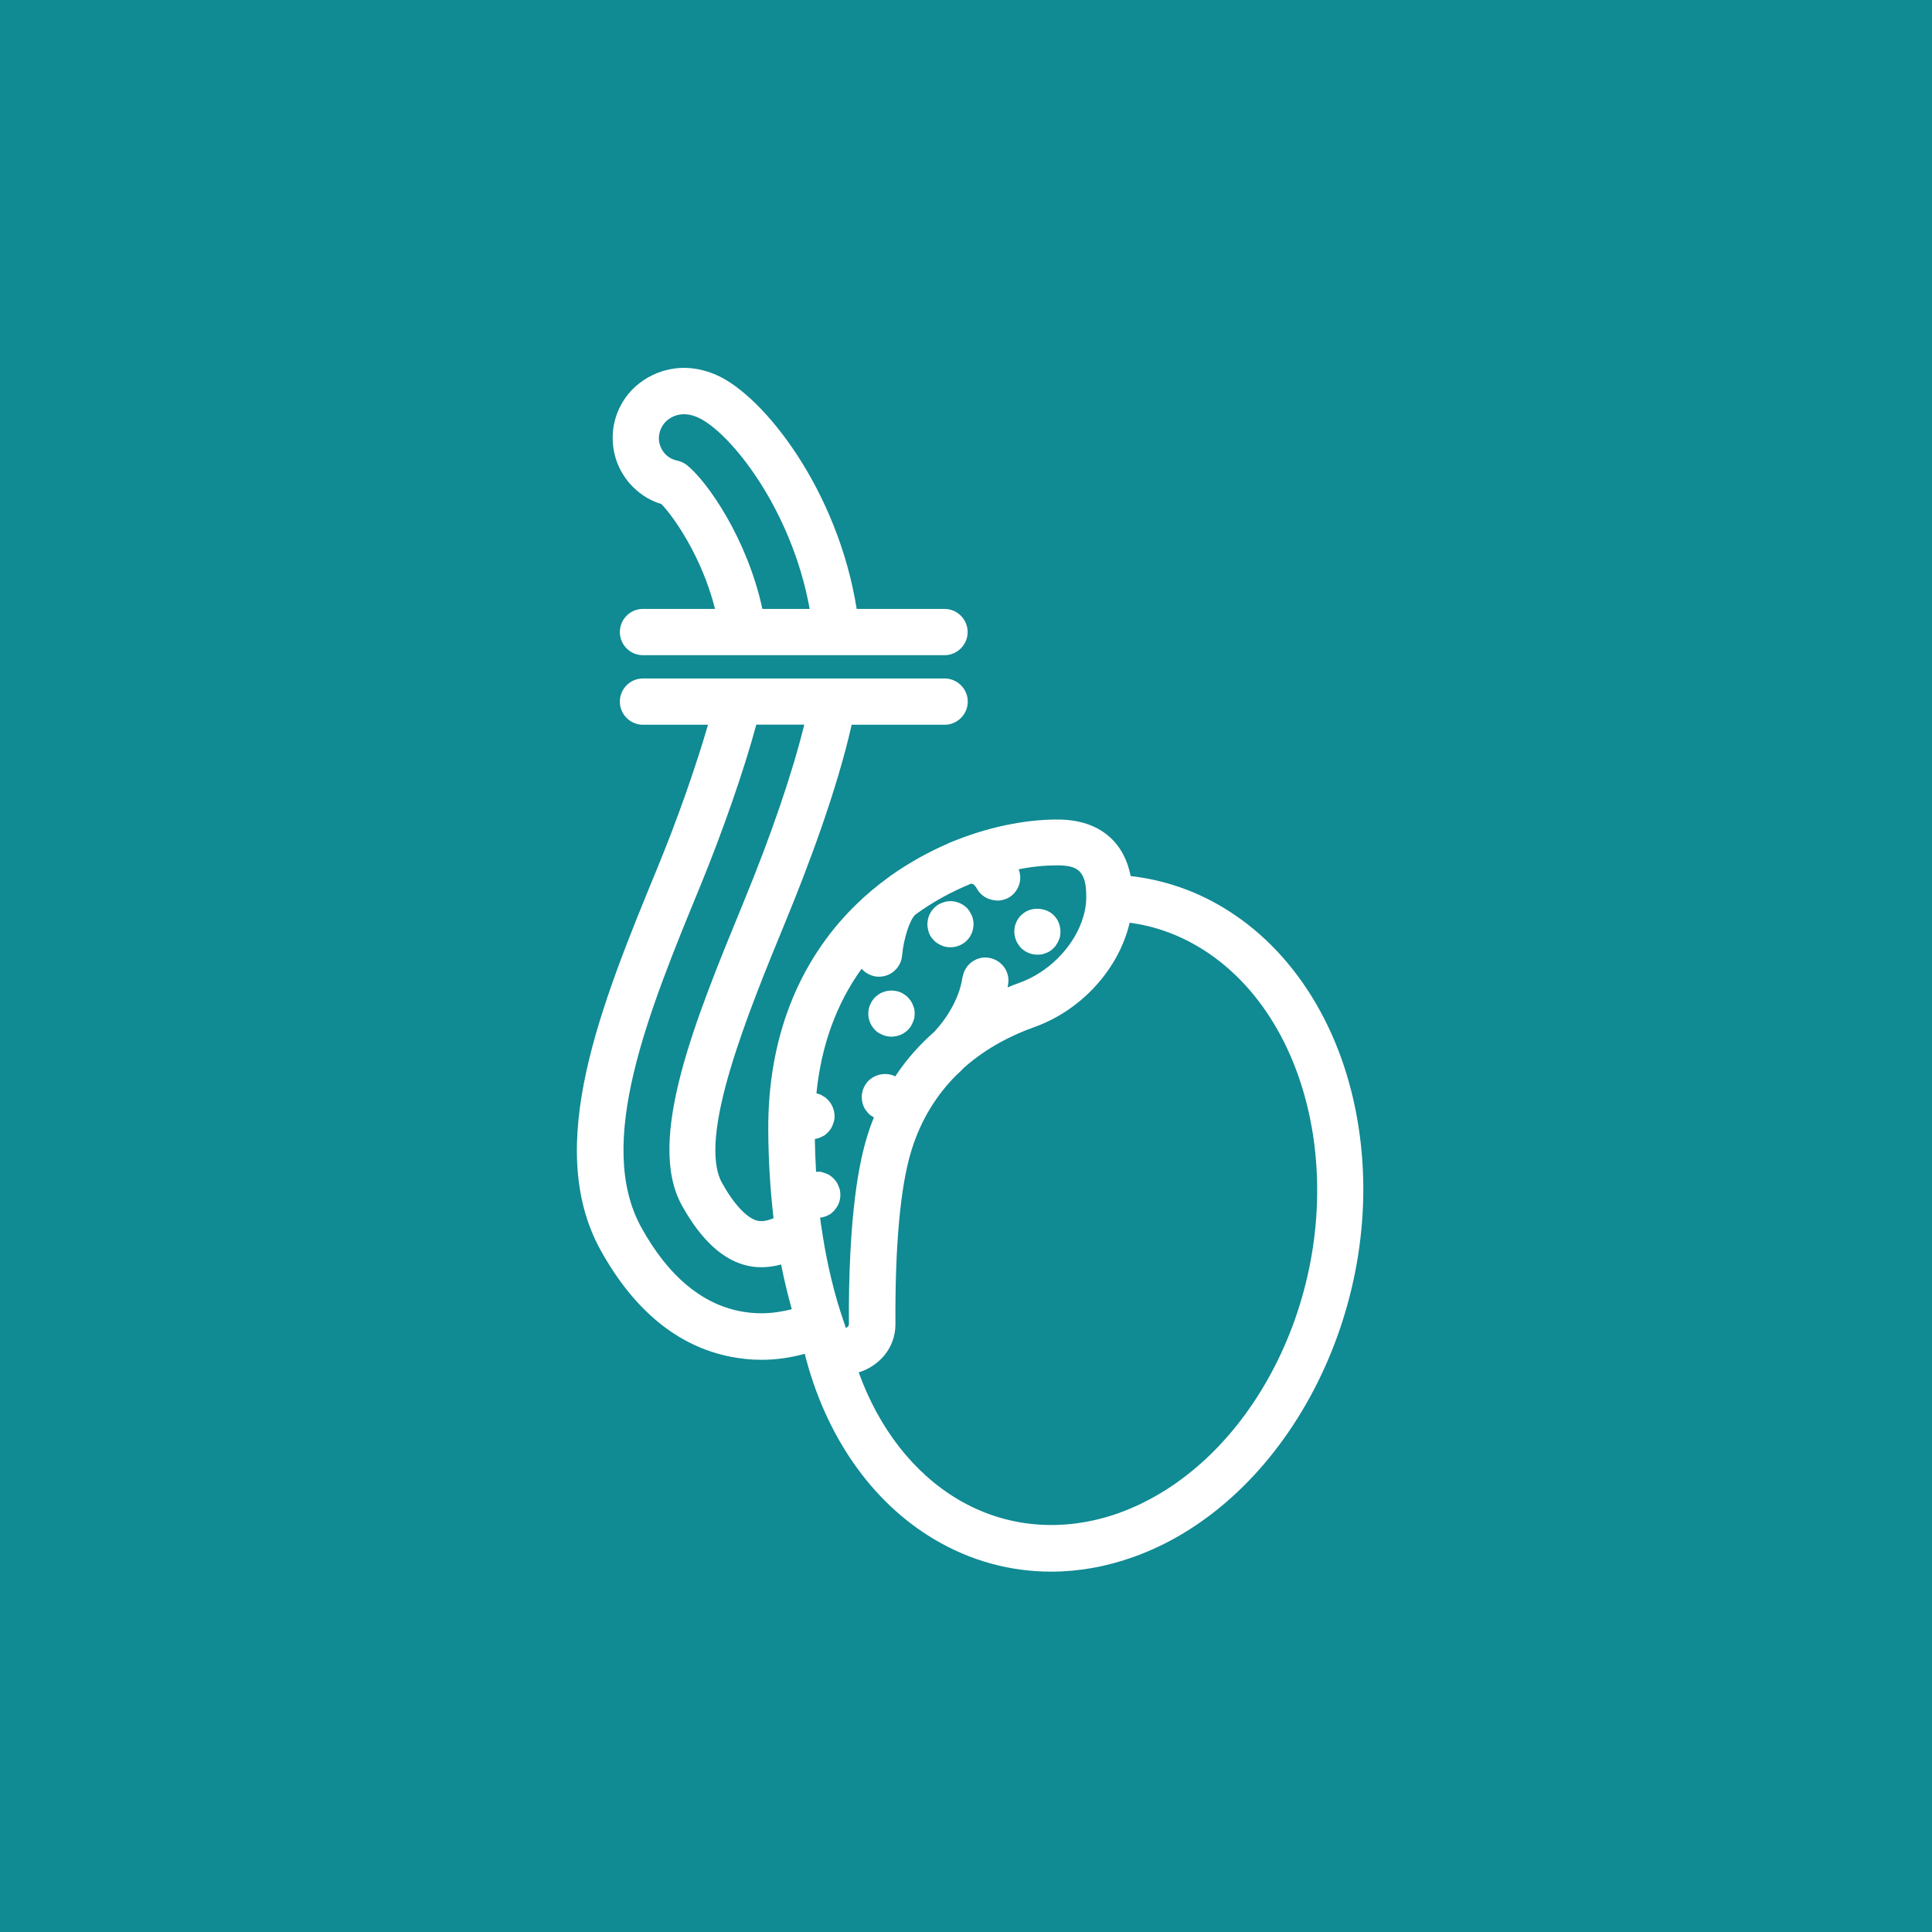<svg xmlns="http://www.w3.org/2000/svg" xmlns:xlink="http://www.w3.org/1999/xlink" width="80" zoomAndPan="magnify" viewBox="0 0 60 60" height="80" preserveAspectRatio="xMidYMid meet" version="1.2"><g id="ca5370e854"><rect x="0" width="60" y="0" height="60" style="fill:#ffffff;fill-opacity:1;stroke:none;"/><rect x="0" width="60" y="0" height="60" style="fill:#108a93;fill-opacity:1;stroke:none;"/><path style=" stroke:none;fill-rule:nonzero;fill:#ffffff;fill-opacity:1;" d="M 20.543 15.656 C 20.918 16.047 21.789 17.27 22.207 18.91 L 19.969 18.91 C 19.57 18.91 19.25 19.234 19.25 19.629 C 19.25 20.023 19.57 20.348 19.969 20.348 L 23.078 20.348 C 23.078 20.348 23.078 20.348 23.082 20.348 L 29.332 20.348 C 29.727 20.348 30.051 20.023 30.051 19.629 C 30.051 19.234 29.727 18.91 29.332 18.91 L 26.605 18.91 C 26.02 15.234 23.742 12.32 22.273 11.656 C 21.156 11.156 20.191 11.547 19.656 12.078 C 19.25 12.488 19.027 13.027 19.027 13.602 C 19.027 14.176 19.254 14.719 19.656 15.121 C 19.91 15.375 20.211 15.555 20.543 15.656 Z M 20.676 13.094 C 20.77 13 21.121 12.711 21.684 12.969 C 22.66 13.414 24.578 15.777 25.145 18.91 L 23.676 18.91 C 23.207 16.73 21.969 14.961 21.344 14.453 C 21.254 14.383 21.148 14.328 21.035 14.305 C 20.895 14.277 20.77 14.211 20.672 14.113 C 20.539 13.977 20.461 13.797 20.461 13.605 C 20.469 13.406 20.543 13.23 20.676 13.094 Z M 42.191 34.996 C 41.727 31.973 40.18 29.484 37.953 28.164 C 37.066 27.637 36.105 27.32 35.113 27.207 C 34.902 26.121 34.125 25.48 32.934 25.453 C 32.051 25.434 30.883 25.617 29.676 26.098 C 29.617 26.121 29.555 26.145 29.496 26.168 C 29.484 26.176 29.469 26.18 29.457 26.188 C 29.453 26.188 29.453 26.188 29.453 26.191 C 28.855 26.449 28.258 26.777 27.676 27.184 C 27.676 27.184 27.672 27.184 27.672 27.188 C 27.645 27.207 27.621 27.23 27.594 27.246 C 27.238 27.504 26.895 27.789 26.566 28.113 C 24.777 29.867 23.844 32.277 23.859 35.09 C 23.863 36.039 23.922 36.957 24.023 37.832 C 23.891 37.891 23.703 37.945 23.535 37.914 C 23.211 37.844 22.797 37.41 22.426 36.742 C 21.637 35.324 23.238 31.434 24.406 28.594 C 25.105 26.895 25.996 24.527 26.449 22.508 L 29.336 22.508 C 29.73 22.508 30.055 22.184 30.055 21.789 C 30.055 21.395 29.73 21.07 29.336 21.07 L 19.969 21.07 C 19.57 21.07 19.25 21.395 19.25 21.789 C 19.25 22.184 19.57 22.508 19.969 22.508 L 21.988 22.508 C 21.609 23.816 21.031 25.465 20.41 26.969 C 18.664 31.215 16.867 35.602 18.656 38.832 C 19.688 40.691 21.039 41.805 22.68 42.133 C 22.996 42.195 23.32 42.23 23.645 42.23 C 24.137 42.23 24.586 42.156 24.992 42.043 C 25.629 44.574 27.055 46.641 29.008 47.801 C 30.129 48.469 31.367 48.809 32.641 48.809 C 33.496 48.809 34.363 48.656 35.227 48.344 C 39.941 46.645 43.07 40.656 42.191 34.996 Z M 29.742 46.559 C 28.363 45.738 27.293 44.352 26.668 42.621 C 27.266 42.438 27.812 41.895 27.809 41.117 C 27.793 38.695 27.961 36.828 28.309 35.715 C 28.609 34.75 29.098 34.004 29.664 33.426 C 29.766 33.336 29.859 33.238 29.949 33.148 C 30.656 32.527 31.445 32.137 32.129 31.895 C 33.609 31.363 34.754 30.07 35.082 28.656 C 35.832 28.754 36.555 29.008 37.223 29.406 C 39.078 30.508 40.367 32.629 40.773 35.223 C 41.551 40.238 38.844 45.52 34.738 46.992 C 33.016 47.602 31.242 47.453 29.742 46.559 Z M 23.648 40.785 C 23.418 40.785 23.191 40.762 22.969 40.719 C 21.766 40.477 20.738 39.605 19.922 38.129 C 18.465 35.504 20.133 31.441 21.758 27.492 C 22.449 25.805 23.105 23.922 23.488 22.504 L 24.977 22.504 C 24.613 23.992 23.957 25.918 23.082 28.043 C 21.594 31.664 20.051 35.406 21.176 37.434 C 21.781 38.527 22.48 39.16 23.254 39.316 C 23.586 39.387 23.941 39.355 24.258 39.27 C 24.352 39.75 24.465 40.211 24.59 40.66 C 24.305 40.73 23.988 40.785 23.648 40.785 Z M 27.242 30.332 C 27.262 30.332 27.285 30.332 27.301 30.332 C 27.672 30.332 27.984 30.047 28.016 29.672 C 28.062 29.145 28.258 28.551 28.43 28.402 C 28.98 28 29.562 27.688 30.152 27.445 C 30.207 27.441 30.266 27.469 30.336 27.594 C 30.453 27.812 30.672 27.941 30.906 27.961 C 30.93 27.961 30.953 27.969 30.973 27.969 C 31.086 27.969 31.199 27.941 31.301 27.891 C 31.398 27.84 31.477 27.77 31.539 27.688 C 31.688 27.492 31.727 27.234 31.637 26.996 C 32.051 26.914 32.445 26.875 32.801 26.875 C 32.836 26.875 32.871 26.875 32.902 26.875 C 33.242 26.883 33.484 26.945 33.613 27.184 C 33.699 27.332 33.738 27.551 33.734 27.871 C 33.734 27.879 33.734 27.891 33.734 27.898 C 33.73 28.145 33.676 28.395 33.586 28.641 C 33.281 29.461 32.547 30.207 31.645 30.527 C 31.527 30.57 31.41 30.613 31.293 30.664 C 31.305 30.574 31.316 30.516 31.316 30.508 C 31.348 30.121 31.062 29.789 30.684 29.742 C 30.676 29.742 30.668 29.738 30.664 29.738 C 30.293 29.707 29.965 29.965 29.898 30.328 C 29.891 30.344 29.887 30.367 29.883 30.387 C 29.879 30.422 29.789 31.207 29.016 32.043 C 28.578 32.426 28.164 32.879 27.801 33.43 C 27.785 33.418 27.77 33.41 27.754 33.406 C 27.711 33.387 27.672 33.375 27.621 33.367 C 27.57 33.355 27.516 33.352 27.469 33.355 C 27.285 33.359 27.105 33.434 26.973 33.562 C 26.84 33.699 26.762 33.883 26.762 34.074 C 26.762 34.121 26.77 34.168 26.777 34.215 C 26.785 34.258 26.801 34.305 26.816 34.348 C 26.836 34.395 26.859 34.434 26.883 34.473 C 26.898 34.492 26.91 34.504 26.926 34.523 C 26.938 34.543 26.953 34.562 26.973 34.582 C 27.023 34.633 27.078 34.668 27.141 34.703 C 27.062 34.891 26.992 35.09 26.93 35.293 C 26.746 35.887 26.605 36.648 26.512 37.551 C 26.484 37.809 26.461 38.078 26.441 38.367 C 26.395 39.043 26.367 39.785 26.363 40.598 C 26.363 40.773 26.363 40.945 26.363 41.133 C 26.363 41.145 26.363 41.168 26.328 41.203 C 26.309 41.223 26.293 41.23 26.273 41.238 C 26.273 41.238 26.27 41.242 26.27 41.242 C 26.215 41.09 26.168 40.93 26.113 40.773 C 26.035 40.535 25.965 40.297 25.902 40.051 C 25.789 39.629 25.695 39.195 25.613 38.746 C 25.57 38.508 25.535 38.266 25.496 38.02 C 25.488 37.953 25.48 37.883 25.469 37.812 C 25.488 37.809 25.504 37.812 25.52 37.809 C 25.566 37.801 25.609 37.785 25.656 37.77 C 25.699 37.75 25.738 37.73 25.781 37.707 C 25.82 37.68 25.855 37.648 25.887 37.617 C 25.957 37.543 26.008 37.465 26.047 37.375 C 26.082 37.289 26.098 37.199 26.098 37.105 C 26.098 37.059 26.09 37.012 26.086 36.965 C 26.078 36.922 26.059 36.875 26.039 36.832 C 26.023 36.785 26 36.746 25.977 36.707 C 25.949 36.664 25.918 36.629 25.887 36.598 C 25.855 36.566 25.82 36.535 25.781 36.508 C 25.738 36.48 25.699 36.461 25.656 36.445 C 25.641 36.441 25.629 36.438 25.613 36.43 C 25.582 36.422 25.551 36.41 25.523 36.398 C 25.465 36.387 25.402 36.387 25.344 36.391 C 25.324 36.059 25.312 35.719 25.305 35.371 C 25.316 35.371 25.328 35.371 25.34 35.367 C 25.387 35.359 25.43 35.34 25.477 35.324 C 25.52 35.305 25.559 35.281 25.602 35.262 C 25.641 35.234 25.676 35.203 25.707 35.172 C 25.738 35.137 25.77 35.102 25.797 35.062 C 25.824 35.023 25.844 34.98 25.859 34.938 C 25.879 34.891 25.891 34.848 25.906 34.801 C 25.914 34.758 25.918 34.707 25.918 34.664 C 25.918 34.473 25.84 34.285 25.707 34.152 C 25.676 34.121 25.641 34.09 25.602 34.062 C 25.602 34.062 25.598 34.059 25.59 34.059 C 25.555 34.035 25.516 34.012 25.477 33.992 C 25.434 33.977 25.395 33.969 25.355 33.953 C 25.504 32.469 25.973 31.176 26.758 30.086 C 26.875 30.219 27.047 30.312 27.242 30.332 Z M 27.176 31.988 C 27.043 31.852 26.965 31.672 26.965 31.48 C 26.965 31.477 26.965 31.473 26.965 31.465 C 26.965 31.422 26.973 31.383 26.98 31.336 C 26.988 31.293 27.004 31.242 27.023 31.203 C 27.043 31.156 27.062 31.121 27.086 31.082 C 27.113 31.039 27.145 31.004 27.176 30.973 C 27.207 30.938 27.25 30.91 27.285 30.883 C 27.324 30.855 27.363 30.832 27.41 30.816 C 27.426 30.809 27.445 30.809 27.465 30.797 C 27.492 30.789 27.516 30.781 27.543 30.777 C 27.637 30.758 27.734 30.758 27.828 30.777 C 27.871 30.785 27.918 30.797 27.961 30.816 C 28.008 30.832 28.047 30.855 28.082 30.883 C 28.125 30.91 28.164 30.938 28.195 30.973 C 28.203 30.98 28.207 30.992 28.219 31 C 28.238 31.027 28.262 31.055 28.285 31.082 C 28.312 31.121 28.328 31.16 28.348 31.203 C 28.367 31.246 28.379 31.293 28.395 31.336 C 28.402 31.383 28.406 31.43 28.406 31.477 C 28.406 31.52 28.398 31.57 28.395 31.613 C 28.383 31.66 28.367 31.703 28.348 31.75 C 28.328 31.793 28.309 31.836 28.285 31.875 C 28.258 31.914 28.227 31.953 28.195 31.984 C 28.164 32.02 28.125 32.047 28.082 32.074 C 28.047 32.102 28.004 32.121 27.961 32.141 C 27.918 32.156 27.871 32.172 27.828 32.18 C 27.781 32.188 27.727 32.195 27.684 32.195 C 27.637 32.195 27.59 32.188 27.543 32.18 C 27.5 32.172 27.453 32.156 27.41 32.141 C 27.395 32.137 27.387 32.125 27.375 32.121 C 27.344 32.109 27.312 32.09 27.281 32.074 C 27.25 32.051 27.207 32.023 27.176 31.988 Z M 31.574 29.246 C 31.527 29.145 31.5 29.039 31.5 28.93 C 31.5 28.742 31.574 28.559 31.711 28.422 C 31.723 28.41 31.742 28.395 31.758 28.383 C 31.887 28.273 32.047 28.223 32.211 28.223 C 32.402 28.223 32.59 28.289 32.723 28.422 C 32.82 28.516 32.887 28.641 32.914 28.77 C 32.926 28.824 32.934 28.875 32.934 28.93 C 32.934 28.977 32.926 29.027 32.922 29.074 C 32.914 29.117 32.895 29.164 32.879 29.207 C 32.859 29.254 32.836 29.293 32.812 29.328 C 32.789 29.371 32.758 29.41 32.723 29.441 C 32.691 29.473 32.656 29.504 32.617 29.531 C 32.578 29.559 32.535 29.578 32.492 29.594 C 32.445 29.613 32.406 29.625 32.355 29.637 C 32.312 29.645 32.262 29.648 32.219 29.648 C 32.027 29.648 31.844 29.574 31.711 29.441 C 31.656 29.383 31.609 29.316 31.574 29.246 Z M 28.816 28.84 C 28.805 28.797 28.801 28.746 28.801 28.703 C 28.801 28.656 28.809 28.602 28.816 28.562 C 28.824 28.516 28.84 28.469 28.855 28.43 C 28.875 28.383 28.898 28.348 28.922 28.305 C 28.949 28.266 28.98 28.23 29.012 28.195 C 29.043 28.164 29.078 28.133 29.121 28.105 C 29.16 28.078 29.199 28.059 29.246 28.043 C 29.289 28.023 29.332 28.012 29.379 28 C 29.473 27.98 29.57 27.98 29.66 28 C 29.703 28.012 29.754 28.023 29.793 28.043 C 29.84 28.059 29.875 28.082 29.914 28.105 C 29.953 28.133 29.992 28.164 30.027 28.195 C 30.059 28.23 30.09 28.266 30.113 28.305 C 30.129 28.332 30.145 28.359 30.156 28.387 C 30.164 28.402 30.176 28.414 30.18 28.43 C 30.199 28.473 30.211 28.516 30.219 28.562 C 30.23 28.605 30.234 28.656 30.234 28.703 C 30.234 28.746 30.23 28.797 30.219 28.84 C 30.211 28.887 30.199 28.93 30.18 28.977 C 30.16 29.02 30.141 29.062 30.113 29.102 C 30.086 29.141 30.059 29.176 30.027 29.207 C 29.891 29.344 29.707 29.418 29.516 29.418 C 29.469 29.418 29.422 29.41 29.375 29.406 C 29.332 29.398 29.285 29.379 29.242 29.363 C 29.195 29.344 29.156 29.32 29.117 29.297 C 29.074 29.273 29.039 29.242 29.008 29.207 C 28.977 29.176 28.945 29.141 28.918 29.102 C 28.891 29.062 28.867 29.02 28.852 28.977 C 28.836 28.93 28.824 28.891 28.816 28.84 Z M 28.816 28.84 "/></g></svg>